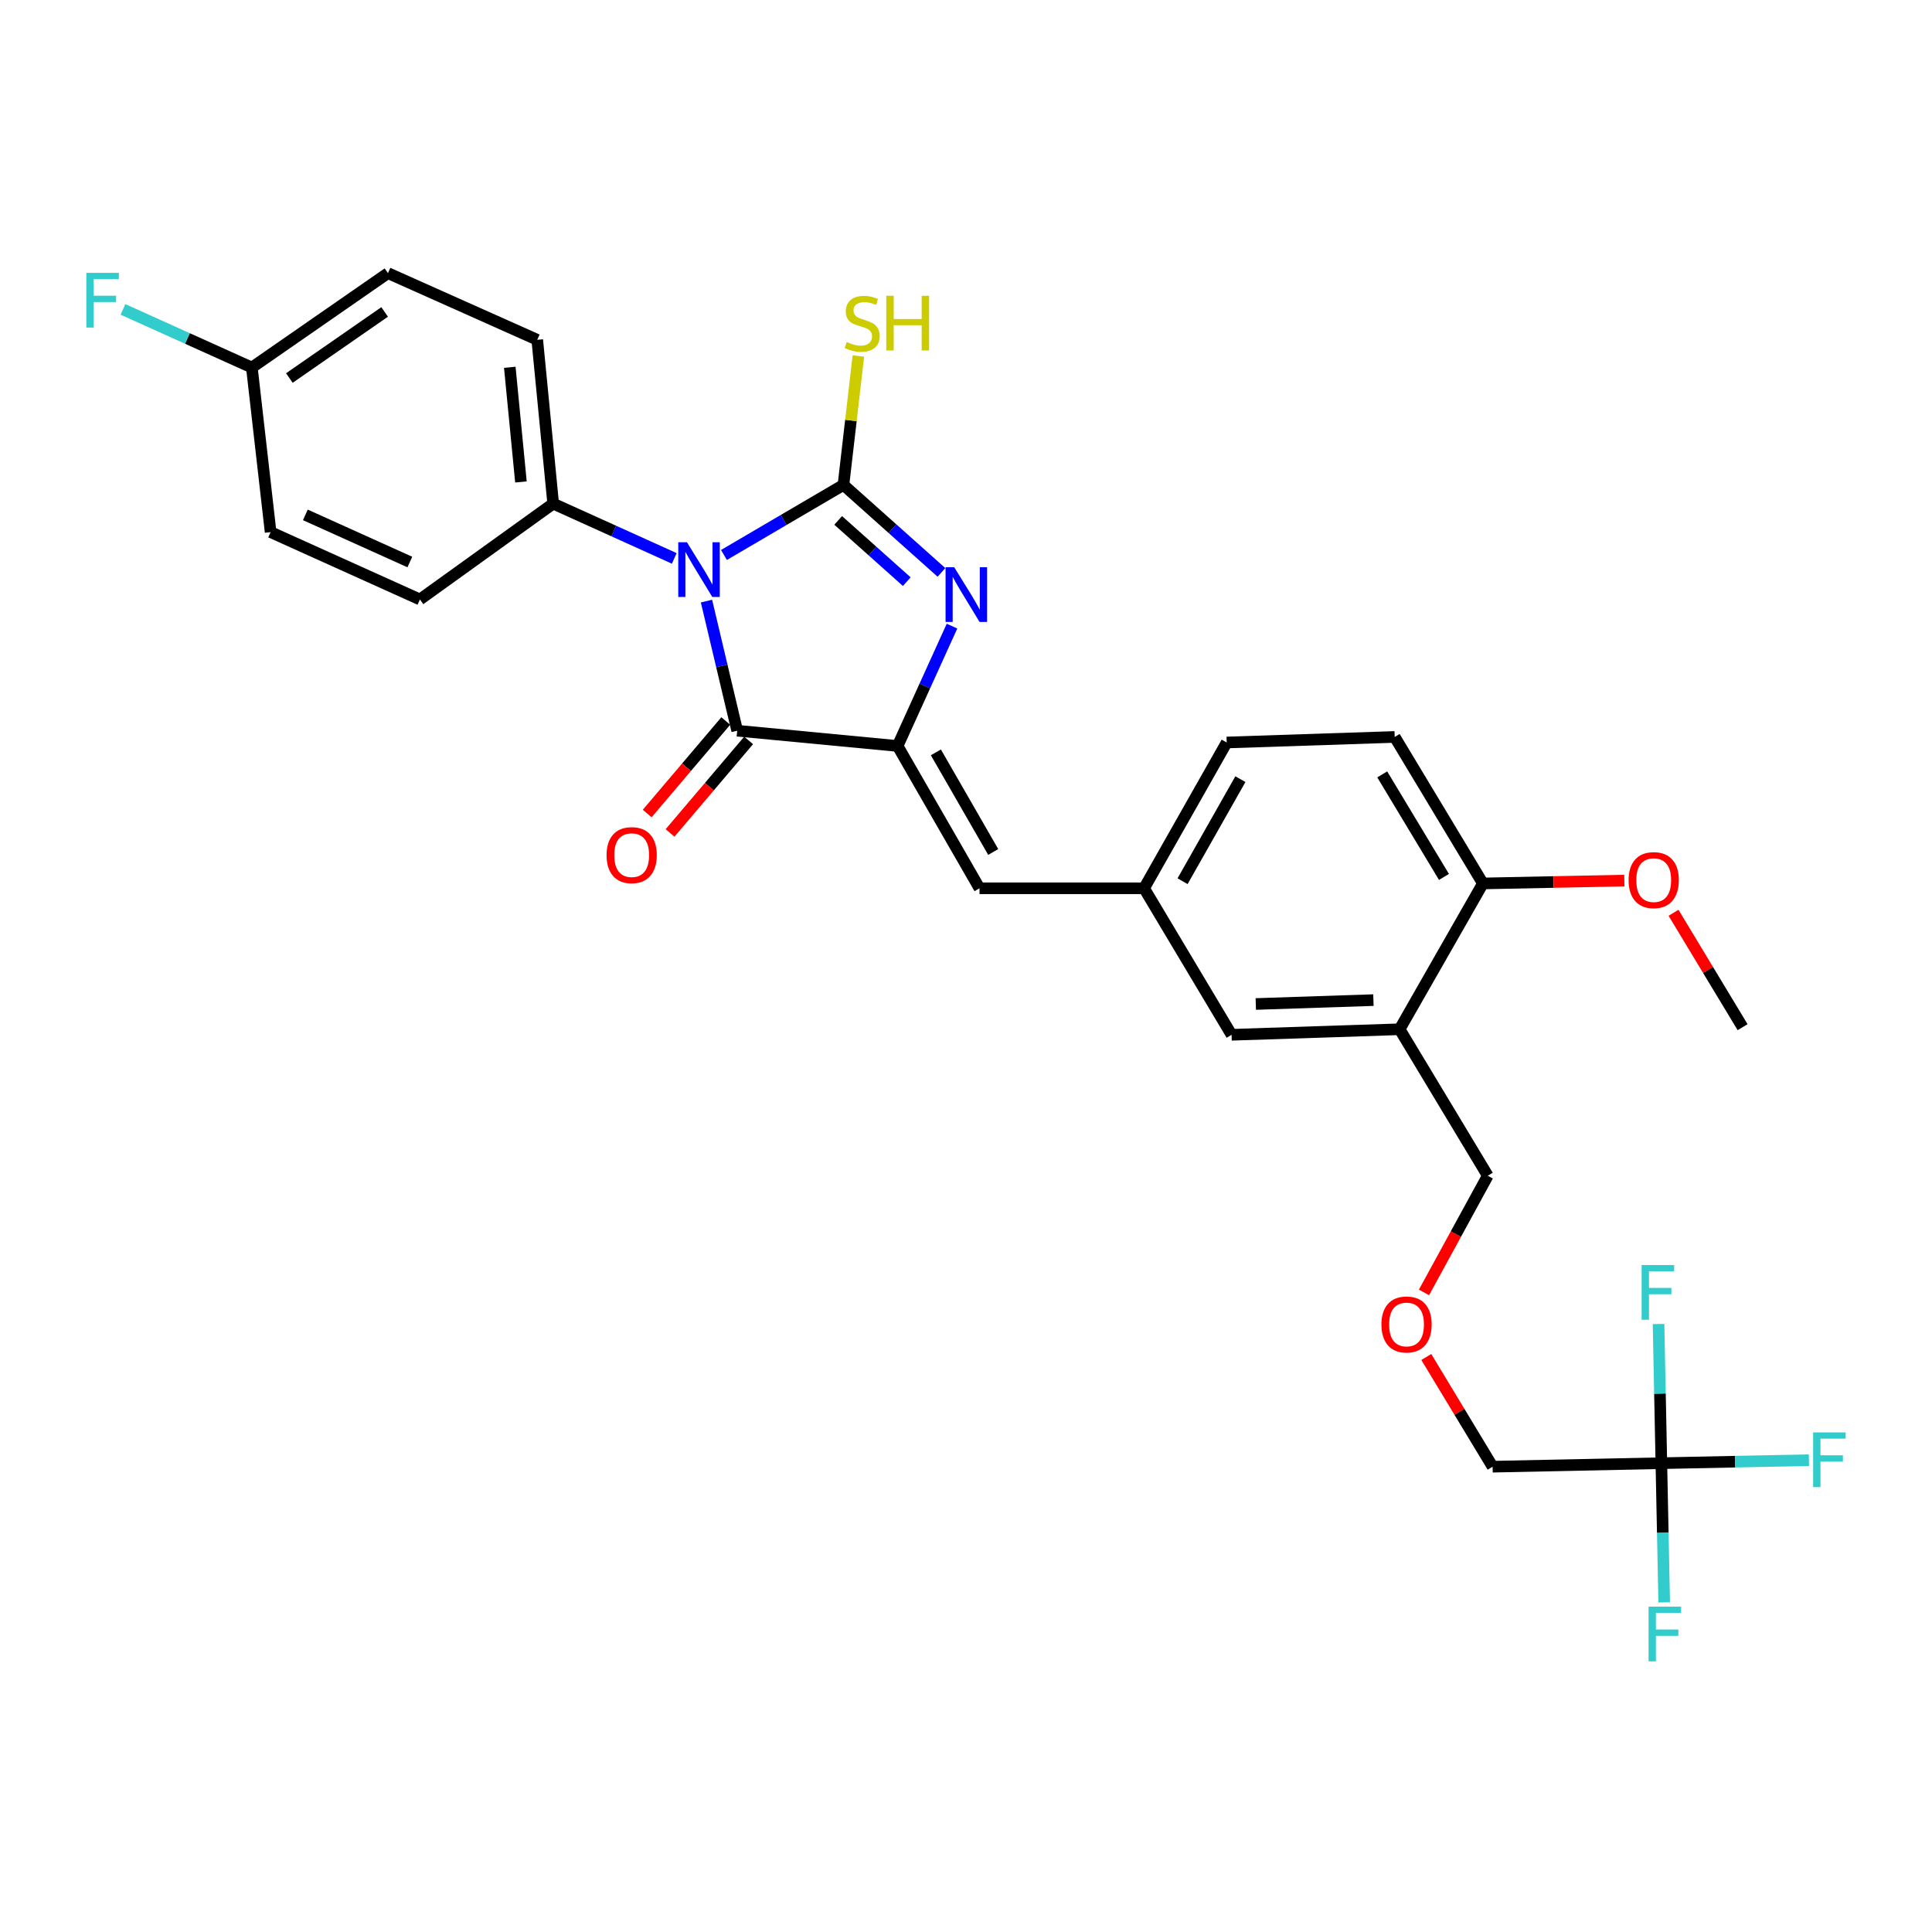 <?xml version='1.0' encoding='iso-8859-1'?>
<svg version='1.1' baseProfile='full'
              xmlns='http://www.w3.org/2000/svg'
                      xmlns:rdkit='http://www.rdkit.org/xml'
                      xmlns:xlink='http://www.w3.org/1999/xlink'
                  xml:space='preserve'
width='1000px' height='1000px' viewBox='0 0 1000 1000'>
<!-- END OF HEADER -->
<rect style='opacity:1.0;fill:#FFFFFF;stroke:none' width='1000' height='1000' x='0' y='0'> </rect>
<path class='bond-0' d='M 374.718,287.254 L 405.645,269.121' style='fill:none;fill-rule:evenodd;stroke:#0000FF;stroke-width:6px;stroke-linecap:butt;stroke-linejoin:miter;stroke-opacity:1' />
<path class='bond-0' d='M 405.645,269.121 L 436.572,250.989' style='fill:none;fill-rule:evenodd;stroke:#000000;stroke-width:6px;stroke-linecap:butt;stroke-linejoin:miter;stroke-opacity:1' />
<path class='bond-3' d='M 365.674,311.123 L 373.622,344.669' style='fill:none;fill-rule:evenodd;stroke:#0000FF;stroke-width:6px;stroke-linecap:butt;stroke-linejoin:miter;stroke-opacity:1' />
<path class='bond-3' d='M 373.622,344.669 L 381.571,378.215' style='fill:none;fill-rule:evenodd;stroke:#000000;stroke-width:6px;stroke-linecap:butt;stroke-linejoin:miter;stroke-opacity:1' />
<path class='bond-6' d='M 349,289.026 L 317.663,274.85' style='fill:none;fill-rule:evenodd;stroke:#0000FF;stroke-width:6px;stroke-linecap:butt;stroke-linejoin:miter;stroke-opacity:1' />
<path class='bond-6' d='M 317.663,274.85 L 286.326,260.675' style='fill:none;fill-rule:evenodd;stroke:#000000;stroke-width:6px;stroke-linecap:butt;stroke-linejoin:miter;stroke-opacity:1' />
<path class='bond-1' d='M 436.572,250.989 L 461.932,273.632' style='fill:none;fill-rule:evenodd;stroke:#000000;stroke-width:6px;stroke-linecap:butt;stroke-linejoin:miter;stroke-opacity:1' />
<path class='bond-1' d='M 461.932,273.632 L 487.293,296.275' style='fill:none;fill-rule:evenodd;stroke:#0000FF;stroke-width:6px;stroke-linecap:butt;stroke-linejoin:miter;stroke-opacity:1' />
<path class='bond-1' d='M 433.84,269.362 L 451.593,285.212' style='fill:none;fill-rule:evenodd;stroke:#000000;stroke-width:6px;stroke-linecap:butt;stroke-linejoin:miter;stroke-opacity:1' />
<path class='bond-1' d='M 451.593,285.212 L 469.345,301.062' style='fill:none;fill-rule:evenodd;stroke:#0000FF;stroke-width:6px;stroke-linecap:butt;stroke-linejoin:miter;stroke-opacity:1' />
<path class='bond-8' d='M 436.572,250.989 L 440.43,217.633' style='fill:none;fill-rule:evenodd;stroke:#000000;stroke-width:6px;stroke-linecap:butt;stroke-linejoin:miter;stroke-opacity:1' />
<path class='bond-8' d='M 440.43,217.633 L 444.288,184.277' style='fill:none;fill-rule:evenodd;stroke:#CCCC00;stroke-width:6px;stroke-linecap:butt;stroke-linejoin:miter;stroke-opacity:1' />
<path class='bond-29' d='M 492.759,324.078 L 478.677,355.097' style='fill:none;fill-rule:evenodd;stroke:#0000FF;stroke-width:6px;stroke-linecap:butt;stroke-linejoin:miter;stroke-opacity:1' />
<path class='bond-29' d='M 478.677,355.097 L 464.595,386.116' style='fill:none;fill-rule:evenodd;stroke:#000000;stroke-width:6px;stroke-linecap:butt;stroke-linejoin:miter;stroke-opacity:1' />
<path class='bond-2' d='M 464.595,386.116 L 381.571,378.215' style='fill:none;fill-rule:evenodd;stroke:#000000;stroke-width:6px;stroke-linecap:butt;stroke-linejoin:miter;stroke-opacity:1' />
<path class='bond-4' d='M 464.595,386.116 L 506.995,459.782' style='fill:none;fill-rule:evenodd;stroke:#000000;stroke-width:6px;stroke-linecap:butt;stroke-linejoin:miter;stroke-opacity:1' />
<path class='bond-4' d='M 484.41,389.421 L 514.09,440.987' style='fill:none;fill-rule:evenodd;stroke:#000000;stroke-width:6px;stroke-linecap:butt;stroke-linejoin:miter;stroke-opacity:1' />
<path class='bond-9' d='M 375.654,373.191 L 355.323,397.134' style='fill:none;fill-rule:evenodd;stroke:#000000;stroke-width:6px;stroke-linecap:butt;stroke-linejoin:miter;stroke-opacity:1' />
<path class='bond-9' d='M 355.323,397.134 L 334.991,421.078' style='fill:none;fill-rule:evenodd;stroke:#FF0000;stroke-width:6px;stroke-linecap:butt;stroke-linejoin:miter;stroke-opacity:1' />
<path class='bond-9' d='M 387.488,383.24 L 367.157,407.183' style='fill:none;fill-rule:evenodd;stroke:#000000;stroke-width:6px;stroke-linecap:butt;stroke-linejoin:miter;stroke-opacity:1' />
<path class='bond-9' d='M 367.157,407.183 L 346.825,431.127' style='fill:none;fill-rule:evenodd;stroke:#FF0000;stroke-width:6px;stroke-linecap:butt;stroke-linejoin:miter;stroke-opacity:1' />
<path class='bond-10' d='M 506.995,459.782 L 592.175,459.782' style='fill:none;fill-rule:evenodd;stroke:#000000;stroke-width:6px;stroke-linecap:butt;stroke-linejoin:miter;stroke-opacity:1' />
<path class='bond-5' d='M 859.919,757.342 L 772.574,759.162' style='fill:none;fill-rule:evenodd;stroke:#000000;stroke-width:6px;stroke-linecap:butt;stroke-linejoin:miter;stroke-opacity:1' />
<path class='bond-16' d='M 859.919,757.342 L 859.188,721.329' style='fill:none;fill-rule:evenodd;stroke:#000000;stroke-width:6px;stroke-linecap:butt;stroke-linejoin:miter;stroke-opacity:1' />
<path class='bond-16' d='M 859.188,721.329 L 858.457,685.316' style='fill:none;fill-rule:evenodd;stroke:#33CCCC;stroke-width:6px;stroke-linecap:butt;stroke-linejoin:miter;stroke-opacity:1' />
<path class='bond-17' d='M 859.919,757.342 L 860.653,793.364' style='fill:none;fill-rule:evenodd;stroke:#000000;stroke-width:6px;stroke-linecap:butt;stroke-linejoin:miter;stroke-opacity:1' />
<path class='bond-17' d='M 860.653,793.364 L 861.388,829.386' style='fill:none;fill-rule:evenodd;stroke:#33CCCC;stroke-width:6px;stroke-linecap:butt;stroke-linejoin:miter;stroke-opacity:1' />
<path class='bond-18' d='M 859.919,757.342 L 898.109,756.566' style='fill:none;fill-rule:evenodd;stroke:#000000;stroke-width:6px;stroke-linecap:butt;stroke-linejoin:miter;stroke-opacity:1' />
<path class='bond-18' d='M 898.109,756.566 L 936.298,755.789' style='fill:none;fill-rule:evenodd;stroke:#33CCCC;stroke-width:6px;stroke-linecap:butt;stroke-linejoin:miter;stroke-opacity:1' />
<path class='bond-13' d='M 286.326,260.675 L 278.08,175.883' style='fill:none;fill-rule:evenodd;stroke:#000000;stroke-width:6px;stroke-linecap:butt;stroke-linejoin:miter;stroke-opacity:1' />
<path class='bond-13' d='M 269.637,249.458 L 263.865,190.104' style='fill:none;fill-rule:evenodd;stroke:#000000;stroke-width:6px;stroke-linecap:butt;stroke-linejoin:miter;stroke-opacity:1' />
<path class='bond-14' d='M 286.326,260.675 L 217.343,310.285' style='fill:none;fill-rule:evenodd;stroke:#000000;stroke-width:6px;stroke-linecap:butt;stroke-linejoin:miter;stroke-opacity:1' />
<path class='bond-7' d='M 724.438,532.74 L 637.464,535.612' style='fill:none;fill-rule:evenodd;stroke:#000000;stroke-width:6px;stroke-linecap:butt;stroke-linejoin:miter;stroke-opacity:1' />
<path class='bond-7' d='M 710.88,517.654 L 649.998,519.665' style='fill:none;fill-rule:evenodd;stroke:#000000;stroke-width:6px;stroke-linecap:butt;stroke-linejoin:miter;stroke-opacity:1' />
<path class='bond-26' d='M 724.438,532.74 L 770.073,608.553' style='fill:none;fill-rule:evenodd;stroke:#000000;stroke-width:6px;stroke-linecap:butt;stroke-linejoin:miter;stroke-opacity:1' />
<path class='bond-31' d='M 724.438,532.74 L 767.546,457.272' style='fill:none;fill-rule:evenodd;stroke:#000000;stroke-width:6px;stroke-linecap:butt;stroke-linejoin:miter;stroke-opacity:1' />
<path class='bond-11' d='M 592.175,459.782 L 637.464,535.612' style='fill:none;fill-rule:evenodd;stroke:#000000;stroke-width:6px;stroke-linecap:butt;stroke-linejoin:miter;stroke-opacity:1' />
<path class='bond-19' d='M 592.175,459.782 L 634.937,384.313' style='fill:none;fill-rule:evenodd;stroke:#000000;stroke-width:6px;stroke-linecap:butt;stroke-linejoin:miter;stroke-opacity:1' />
<path class='bond-19' d='M 612.096,456.115 L 642.03,403.287' style='fill:none;fill-rule:evenodd;stroke:#000000;stroke-width:6px;stroke-linecap:butt;stroke-linejoin:miter;stroke-opacity:1' />
<path class='bond-12' d='M 767.546,457.272 L 721.894,381.441' style='fill:none;fill-rule:evenodd;stroke:#000000;stroke-width:6px;stroke-linecap:butt;stroke-linejoin:miter;stroke-opacity:1' />
<path class='bond-12' d='M 747.397,453.904 L 715.441,400.823' style='fill:none;fill-rule:evenodd;stroke:#000000;stroke-width:6px;stroke-linecap:butt;stroke-linejoin:miter;stroke-opacity:1' />
<path class='bond-27' d='M 767.546,457.272 L 804.148,456.525' style='fill:none;fill-rule:evenodd;stroke:#000000;stroke-width:6px;stroke-linecap:butt;stroke-linejoin:miter;stroke-opacity:1' />
<path class='bond-27' d='M 804.148,456.525 L 840.749,455.779' style='fill:none;fill-rule:evenodd;stroke:#FF0000;stroke-width:6px;stroke-linecap:butt;stroke-linejoin:miter;stroke-opacity:1' />
<path class='bond-24' d='M 278.08,175.883 L 200.809,141.374' style='fill:none;fill-rule:evenodd;stroke:#000000;stroke-width:6px;stroke-linecap:butt;stroke-linejoin:miter;stroke-opacity:1' />
<path class='bond-23' d='M 217.343,310.285 L 140.072,275.423' style='fill:none;fill-rule:evenodd;stroke:#000000;stroke-width:6px;stroke-linecap:butt;stroke-linejoin:miter;stroke-opacity:1' />
<path class='bond-23' d='M 212.137,290.905 L 158.048,266.501' style='fill:none;fill-rule:evenodd;stroke:#000000;stroke-width:6px;stroke-linecap:butt;stroke-linejoin:miter;stroke-opacity:1' />
<path class='bond-15' d='M 721.894,381.441 L 634.937,384.313' style='fill:none;fill-rule:evenodd;stroke:#000000;stroke-width:6px;stroke-linecap:butt;stroke-linejoin:miter;stroke-opacity:1' />
<path class='bond-20' d='M 130.361,190.235 L 200.809,141.374' style='fill:none;fill-rule:evenodd;stroke:#000000;stroke-width:6px;stroke-linecap:butt;stroke-linejoin:miter;stroke-opacity:1' />
<path class='bond-20' d='M 149.776,195.663 L 199.09,161.46' style='fill:none;fill-rule:evenodd;stroke:#000000;stroke-width:6px;stroke-linecap:butt;stroke-linejoin:miter;stroke-opacity:1' />
<path class='bond-25' d='M 130.361,190.235 L 97.003,175.189' style='fill:none;fill-rule:evenodd;stroke:#000000;stroke-width:6px;stroke-linecap:butt;stroke-linejoin:miter;stroke-opacity:1' />
<path class='bond-25' d='M 97.003,175.189 L 63.646,160.143' style='fill:none;fill-rule:evenodd;stroke:#33CCCC;stroke-width:6px;stroke-linecap:butt;stroke-linejoin:miter;stroke-opacity:1' />
<path class='bond-30' d='M 130.361,190.235 L 140.072,275.423' style='fill:none;fill-rule:evenodd;stroke:#000000;stroke-width:6px;stroke-linecap:butt;stroke-linejoin:miter;stroke-opacity:1' />
<path class='bond-21' d='M 737.053,668.951 L 753.563,638.752' style='fill:none;fill-rule:evenodd;stroke:#FF0000;stroke-width:6px;stroke-linecap:butt;stroke-linejoin:miter;stroke-opacity:1' />
<path class='bond-21' d='M 753.563,638.752 L 770.073,608.553' style='fill:none;fill-rule:evenodd;stroke:#000000;stroke-width:6px;stroke-linecap:butt;stroke-linejoin:miter;stroke-opacity:1' />
<path class='bond-22' d='M 738.249,702.375 L 755.412,730.768' style='fill:none;fill-rule:evenodd;stroke:#FF0000;stroke-width:6px;stroke-linecap:butt;stroke-linejoin:miter;stroke-opacity:1' />
<path class='bond-22' d='M 755.412,730.768 L 772.574,759.162' style='fill:none;fill-rule:evenodd;stroke:#000000;stroke-width:6px;stroke-linecap:butt;stroke-linejoin:miter;stroke-opacity:1' />
<path class='bond-28' d='M 866.216,472.454 L 884.091,502.058' style='fill:none;fill-rule:evenodd;stroke:#FF0000;stroke-width:6px;stroke-linecap:butt;stroke-linejoin:miter;stroke-opacity:1' />
<path class='bond-28' d='M 884.091,502.058 L 901.966,531.662' style='fill:none;fill-rule:evenodd;stroke:#000000;stroke-width:6px;stroke-linecap:butt;stroke-linejoin:miter;stroke-opacity:1' />
<path  class='atom-0' d='M 355.551 280.661
L 364.831 295.661
Q 365.751 297.141, 367.231 299.821
Q 368.711 302.501, 368.791 302.661
L 368.791 280.661
L 372.551 280.661
L 372.551 308.981
L 368.671 308.981
L 358.711 292.581
Q 357.551 290.661, 356.311 288.461
Q 355.111 286.261, 354.751 285.581
L 354.751 308.981
L 351.071 308.981
L 351.071 280.661
L 355.551 280.661
' fill='#0000FF'/>
<path  class='atom-2' d='M 493.904 293.607
L 503.184 308.607
Q 504.104 310.087, 505.584 312.767
Q 507.064 315.447, 507.144 315.607
L 507.144 293.607
L 510.904 293.607
L 510.904 321.927
L 507.024 321.927
L 497.064 305.527
Q 495.904 303.607, 494.664 301.407
Q 493.464 299.207, 493.104 298.527
L 493.104 321.927
L 489.424 321.927
L 489.424 293.607
L 493.904 293.607
' fill='#0000FF'/>
<path  class='atom-9' d='M 438.258 177.009
Q 438.578 177.129, 439.898 177.689
Q 441.218 178.249, 442.658 178.609
Q 444.138 178.929, 445.578 178.929
Q 448.258 178.929, 449.818 177.649
Q 451.378 176.329, 451.378 174.049
Q 451.378 172.489, 450.578 171.529
Q 449.818 170.569, 448.618 170.049
Q 447.418 169.529, 445.418 168.929
Q 442.898 168.169, 441.378 167.449
Q 439.898 166.729, 438.818 165.209
Q 437.778 163.689, 437.778 161.129
Q 437.778 157.569, 440.178 155.369
Q 442.618 153.169, 447.418 153.169
Q 450.698 153.169, 454.418 154.729
L 453.498 157.809
Q 450.098 156.409, 447.538 156.409
Q 444.778 156.409, 443.258 157.569
Q 441.738 158.689, 441.778 160.649
Q 441.778 162.169, 442.538 163.089
Q 443.338 164.009, 444.458 164.529
Q 445.618 165.049, 447.538 165.649
Q 450.098 166.449, 451.618 167.249
Q 453.138 168.049, 454.218 169.689
Q 455.338 171.289, 455.338 174.049
Q 455.338 177.969, 452.698 180.089
Q 450.098 182.169, 445.738 182.169
Q 443.218 182.169, 441.298 181.609
Q 439.418 181.089, 437.178 180.169
L 438.258 177.009
' fill='#CCCC00'/>
<path  class='atom-9' d='M 458.738 153.089
L 462.578 153.089
L 462.578 165.129
L 477.058 165.129
L 477.058 153.089
L 480.898 153.089
L 480.898 181.409
L 477.058 181.409
L 477.058 168.329
L 462.578 168.329
L 462.578 181.409
L 458.738 181.409
L 458.738 153.089
' fill='#CCCC00'/>
<path  class='atom-10' d='M 313.958 442.612
Q 313.958 435.812, 317.318 432.012
Q 320.678 428.212, 326.958 428.212
Q 333.238 428.212, 336.598 432.012
Q 339.958 435.812, 339.958 442.612
Q 339.958 449.492, 336.558 453.412
Q 333.158 457.292, 326.958 457.292
Q 320.718 457.292, 317.318 453.412
Q 313.958 449.532, 313.958 442.612
M 326.958 454.092
Q 331.278 454.092, 333.598 451.212
Q 335.958 448.292, 335.958 442.612
Q 335.958 437.052, 333.598 434.252
Q 331.278 431.412, 326.958 431.412
Q 322.638 431.412, 320.278 434.212
Q 317.958 437.012, 317.958 442.612
Q 317.958 448.332, 320.278 451.212
Q 322.638 454.092, 326.958 454.092
' fill='#FF0000'/>
<path  class='atom-17' d='M 849.705 654.785
L 866.545 654.785
L 866.545 658.025
L 853.505 658.025
L 853.505 666.625
L 865.105 666.625
L 865.105 669.905
L 853.505 669.905
L 853.505 683.105
L 849.705 683.105
L 849.705 654.785
' fill='#33CCCC'/>
<path  class='atom-18' d='M 853.302 831.597
L 870.142 831.597
L 870.142 834.837
L 857.102 834.837
L 857.102 843.437
L 868.702 843.437
L 868.702 846.717
L 857.102 846.717
L 857.102 859.917
L 853.302 859.917
L 853.302 831.597
' fill='#33CCCC'/>
<path  class='atom-19' d='M 938.473 741.414
L 955.313 741.414
L 955.313 744.654
L 942.273 744.654
L 942.273 753.254
L 953.873 753.254
L 953.873 756.534
L 942.273 756.534
L 942.273 769.734
L 938.473 769.734
L 938.473 741.414
' fill='#33CCCC'/>
<path  class='atom-22' d='M 715.026 685.542
Q 715.026 678.742, 718.386 674.942
Q 721.746 671.142, 728.026 671.142
Q 734.306 671.142, 737.666 674.942
Q 741.026 678.742, 741.026 685.542
Q 741.026 692.422, 737.626 696.342
Q 734.226 700.222, 728.026 700.222
Q 721.786 700.222, 718.386 696.342
Q 715.026 692.462, 715.026 685.542
M 728.026 697.022
Q 732.346 697.022, 734.666 694.142
Q 737.026 691.222, 737.026 685.542
Q 737.026 679.982, 734.666 677.182
Q 732.346 674.342, 728.026 674.342
Q 723.706 674.342, 721.346 677.142
Q 719.026 679.942, 719.026 685.542
Q 719.026 691.262, 721.346 694.142
Q 723.706 697.022, 728.026 697.022
' fill='#FF0000'/>
<path  class='atom-26' d='M 44.687 141.23
L 61.527 141.23
L 61.527 144.47
L 48.487 144.47
L 48.487 153.07
L 60.087 153.07
L 60.087 156.35
L 48.487 156.35
L 48.487 169.55
L 44.687 169.55
L 44.687 141.23
' fill='#33CCCC'/>
<path  class='atom-28' d='M 842.96 455.549
Q 842.96 448.749, 846.32 444.949
Q 849.68 441.149, 855.96 441.149
Q 862.24 441.149, 865.6 444.949
Q 868.96 448.749, 868.96 455.549
Q 868.96 462.429, 865.56 466.349
Q 862.16 470.229, 855.96 470.229
Q 849.72 470.229, 846.32 466.349
Q 842.96 462.469, 842.96 455.549
M 855.96 467.029
Q 860.28 467.029, 862.6 464.149
Q 864.96 461.229, 864.96 455.549
Q 864.96 449.989, 862.6 447.189
Q 860.28 444.349, 855.96 444.349
Q 851.64 444.349, 849.28 447.149
Q 846.96 449.949, 846.96 455.549
Q 846.96 461.269, 849.28 464.149
Q 851.64 467.029, 855.96 467.029
' fill='#FF0000'/>
</svg>
